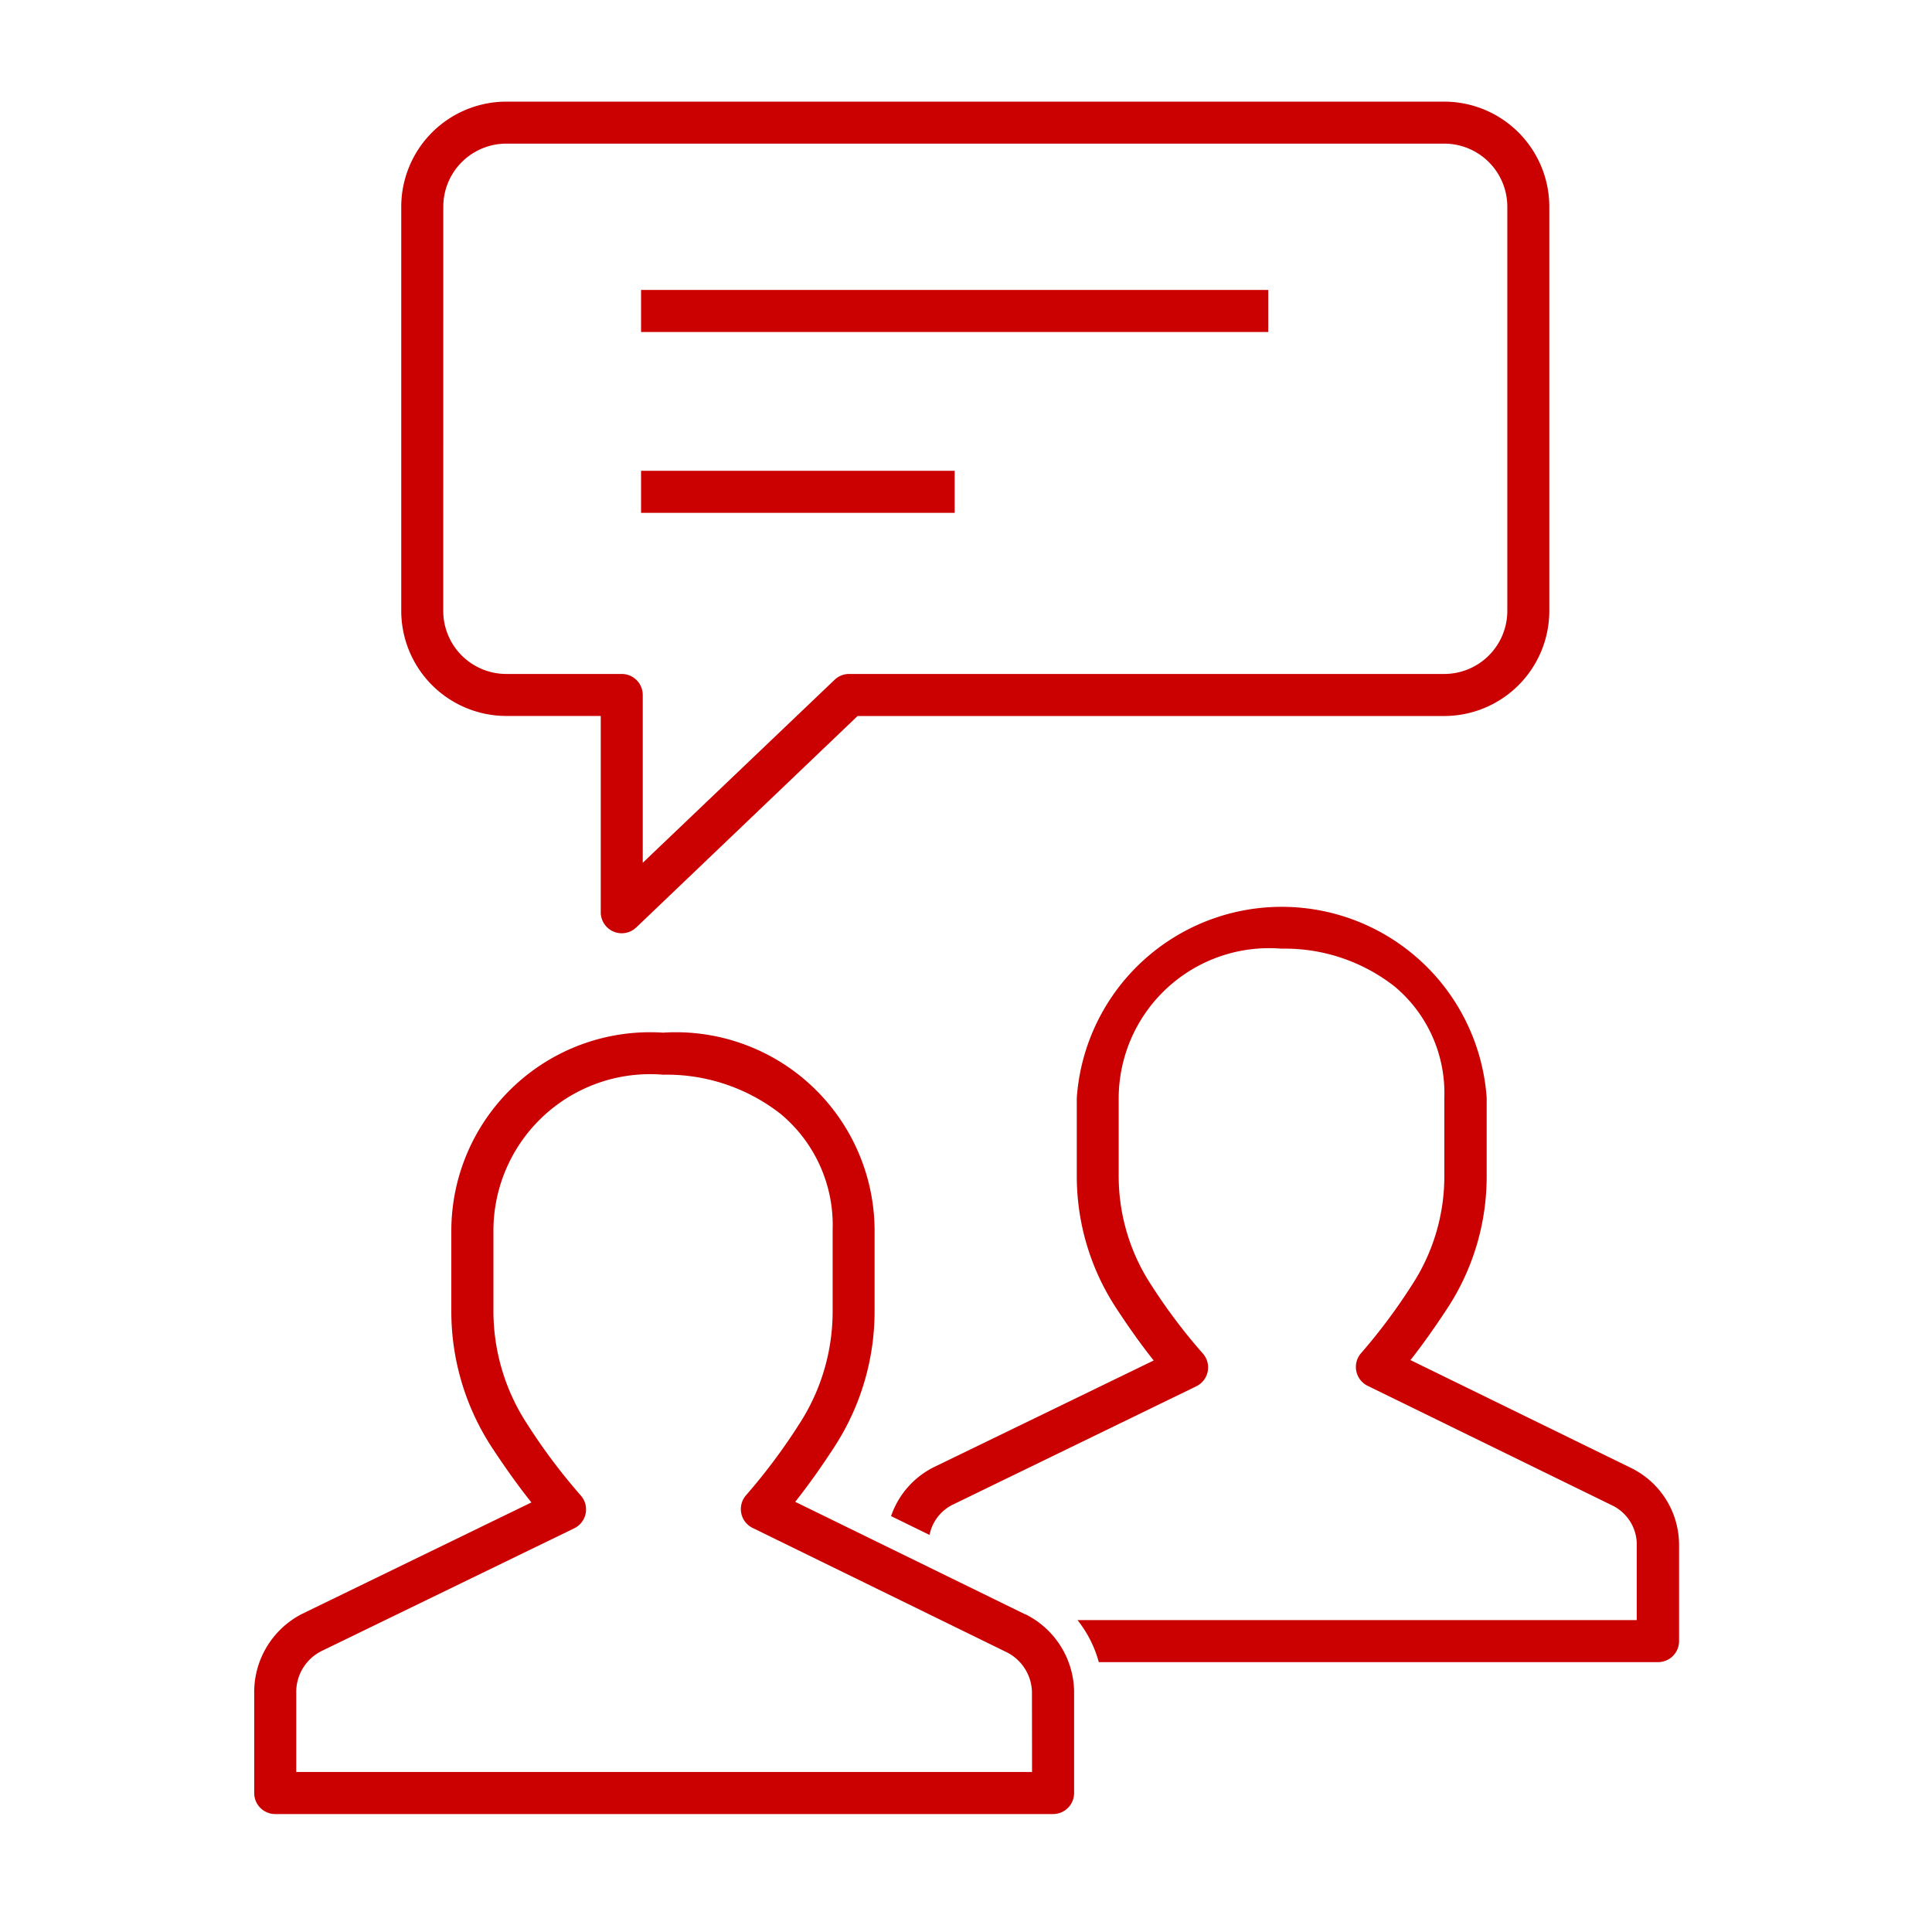 <svg xmlns="http://www.w3.org/2000/svg" xmlns:xlink="http://www.w3.org/1999/xlink" width="38" height="38" viewBox="0 0 38 38">
  <defs>
    <clipPath id="clip-path">
      <rect id="長方形_5186" data-name="長方形 5186" width="28.024" height="33.682" fill="none"/>
    </clipPath>
  </defs>
  <g id="グループ_16979" data-name="グループ 16979" transform="translate(-166 -315)">
    <rect id="長方形_5151" data-name="長方形 5151" width="38" height="38" transform="translate(166 315)" fill="none" opacity="0.848"/>
    <g id="グループ_17049" data-name="グループ 17049" transform="translate(171 316.999)">
      <g id="グループ_17049-2" data-name="グループ 17049" clip-path="url(#clip-path)">
        <path id="パス_23191" data-name="パス 23191" d="M74.151,12.083h1.858v3.858a.413.413,0,0,0,.7.3l4.352-4.157H92.6a2.069,2.069,0,0,0,2.066-2.066V2.066A2.069,2.069,0,0,0,92.6,0H74.151a2.069,2.069,0,0,0-2.066,2.066v7.951a2.069,2.069,0,0,0,2.066,2.066M72.912,2.066a1.241,1.241,0,0,1,1.24-1.24H92.6a1.241,1.241,0,0,1,1.24,1.24v7.951a1.241,1.241,0,0,1-1.24,1.24H80.894a.413.413,0,0,0-.285.114l-3.774,3.6V11.67a.413.413,0,0,0-.413-.413H74.151a1.241,1.241,0,0,1-1.24-1.24Z" transform="translate(-69.193)" fill="#ca0001"/>
        <rect id="長方形_5184" data-name="長方形 5184" width="12.336" height="0.827" transform="translate(7.609 3.704)" fill="#ca0001"/>
        <rect id="長方形_5185" data-name="長方形 5185" width="6.168" height="0.827" transform="translate(7.609 7.261)" fill="#ca0001"/>
        <path id="パス_23192" data-name="パス 23192" d="M327.665,407.187a1.684,1.684,0,0,0-.927-1.458l-4.355-2.13c.232-.294.473-.633.73-1.025a4.728,4.728,0,0,0,.769-2.6v-1.533a4.041,4.041,0,0,0-8.062,0v1.529a4.733,4.733,0,0,0,.776,2.608c.258.393.5.733.737,1.029l-4.328,2.1a1.686,1.686,0,0,0-.838.961l.757.37a.848.848,0,0,1,.446-.59l4.8-2.333a.413.413,0,0,0,.126-.649,11.013,11.013,0,0,1-1.012-1.344,3.909,3.909,0,0,1-.64-2.154v-1.529a2.959,2.959,0,0,1,3.2-2.932,3.5,3.5,0,0,1,2.225.742,2.73,2.73,0,0,1,.98,2.19v1.533a3.9,3.9,0,0,1-.634,2.146,11.3,11.3,0,0,1-1,1.341.413.413,0,0,0,.127.647l4.824,2.359a.856.856,0,0,1,.468.736v1.512h-11a2.293,2.293,0,0,1,.419.827h11a.413.413,0,0,0,.413-.413V407.2s0-.008,0-.012" transform="translate(-299.641 -378.847)" fill="#ca0001"/>
        <path id="パス_23193" data-name="パス 23193" d="M15.171,467.764l-4.53-2.216c.245-.309.5-.665.767-1.076a4.89,4.89,0,0,0,.794-2.684V460.2a3.909,3.909,0,0,0-4.162-3.88,3.909,3.909,0,0,0-4.163,3.88v1.586a4.889,4.889,0,0,0,.8,2.695c.272.413.528.77.775,1.079l-4.5,2.187A1.728,1.728,0,0,0,0,469.325v1.951a.413.413,0,0,0,.413.413h15.3a.413.413,0,0,0,.413-.413v-2.014a1.726,1.726,0,0,0-.952-1.5m.125,3.1H.827v-1.549a.9.9,0,0,1,.491-.827l4.976-2.417a.413.413,0,0,0,.126-.649,11.577,11.577,0,0,1-1.05-1.4,4.064,4.064,0,0,1-.665-2.241V460.2a3.081,3.081,0,0,1,3.336-3.053,3.638,3.638,0,0,1,2.315.773,2.843,2.843,0,0,1,1.021,2.281v1.59a4.066,4.066,0,0,1-.66,2.232,11.685,11.685,0,0,1-1.04,1.392.413.413,0,0,0,.127.647l5,2.446a.9.9,0,0,1,.493.769Z" transform="translate(0 -438.008)" fill="#ca0001"/>
      </g>
    </g>
  </g>
</svg>
